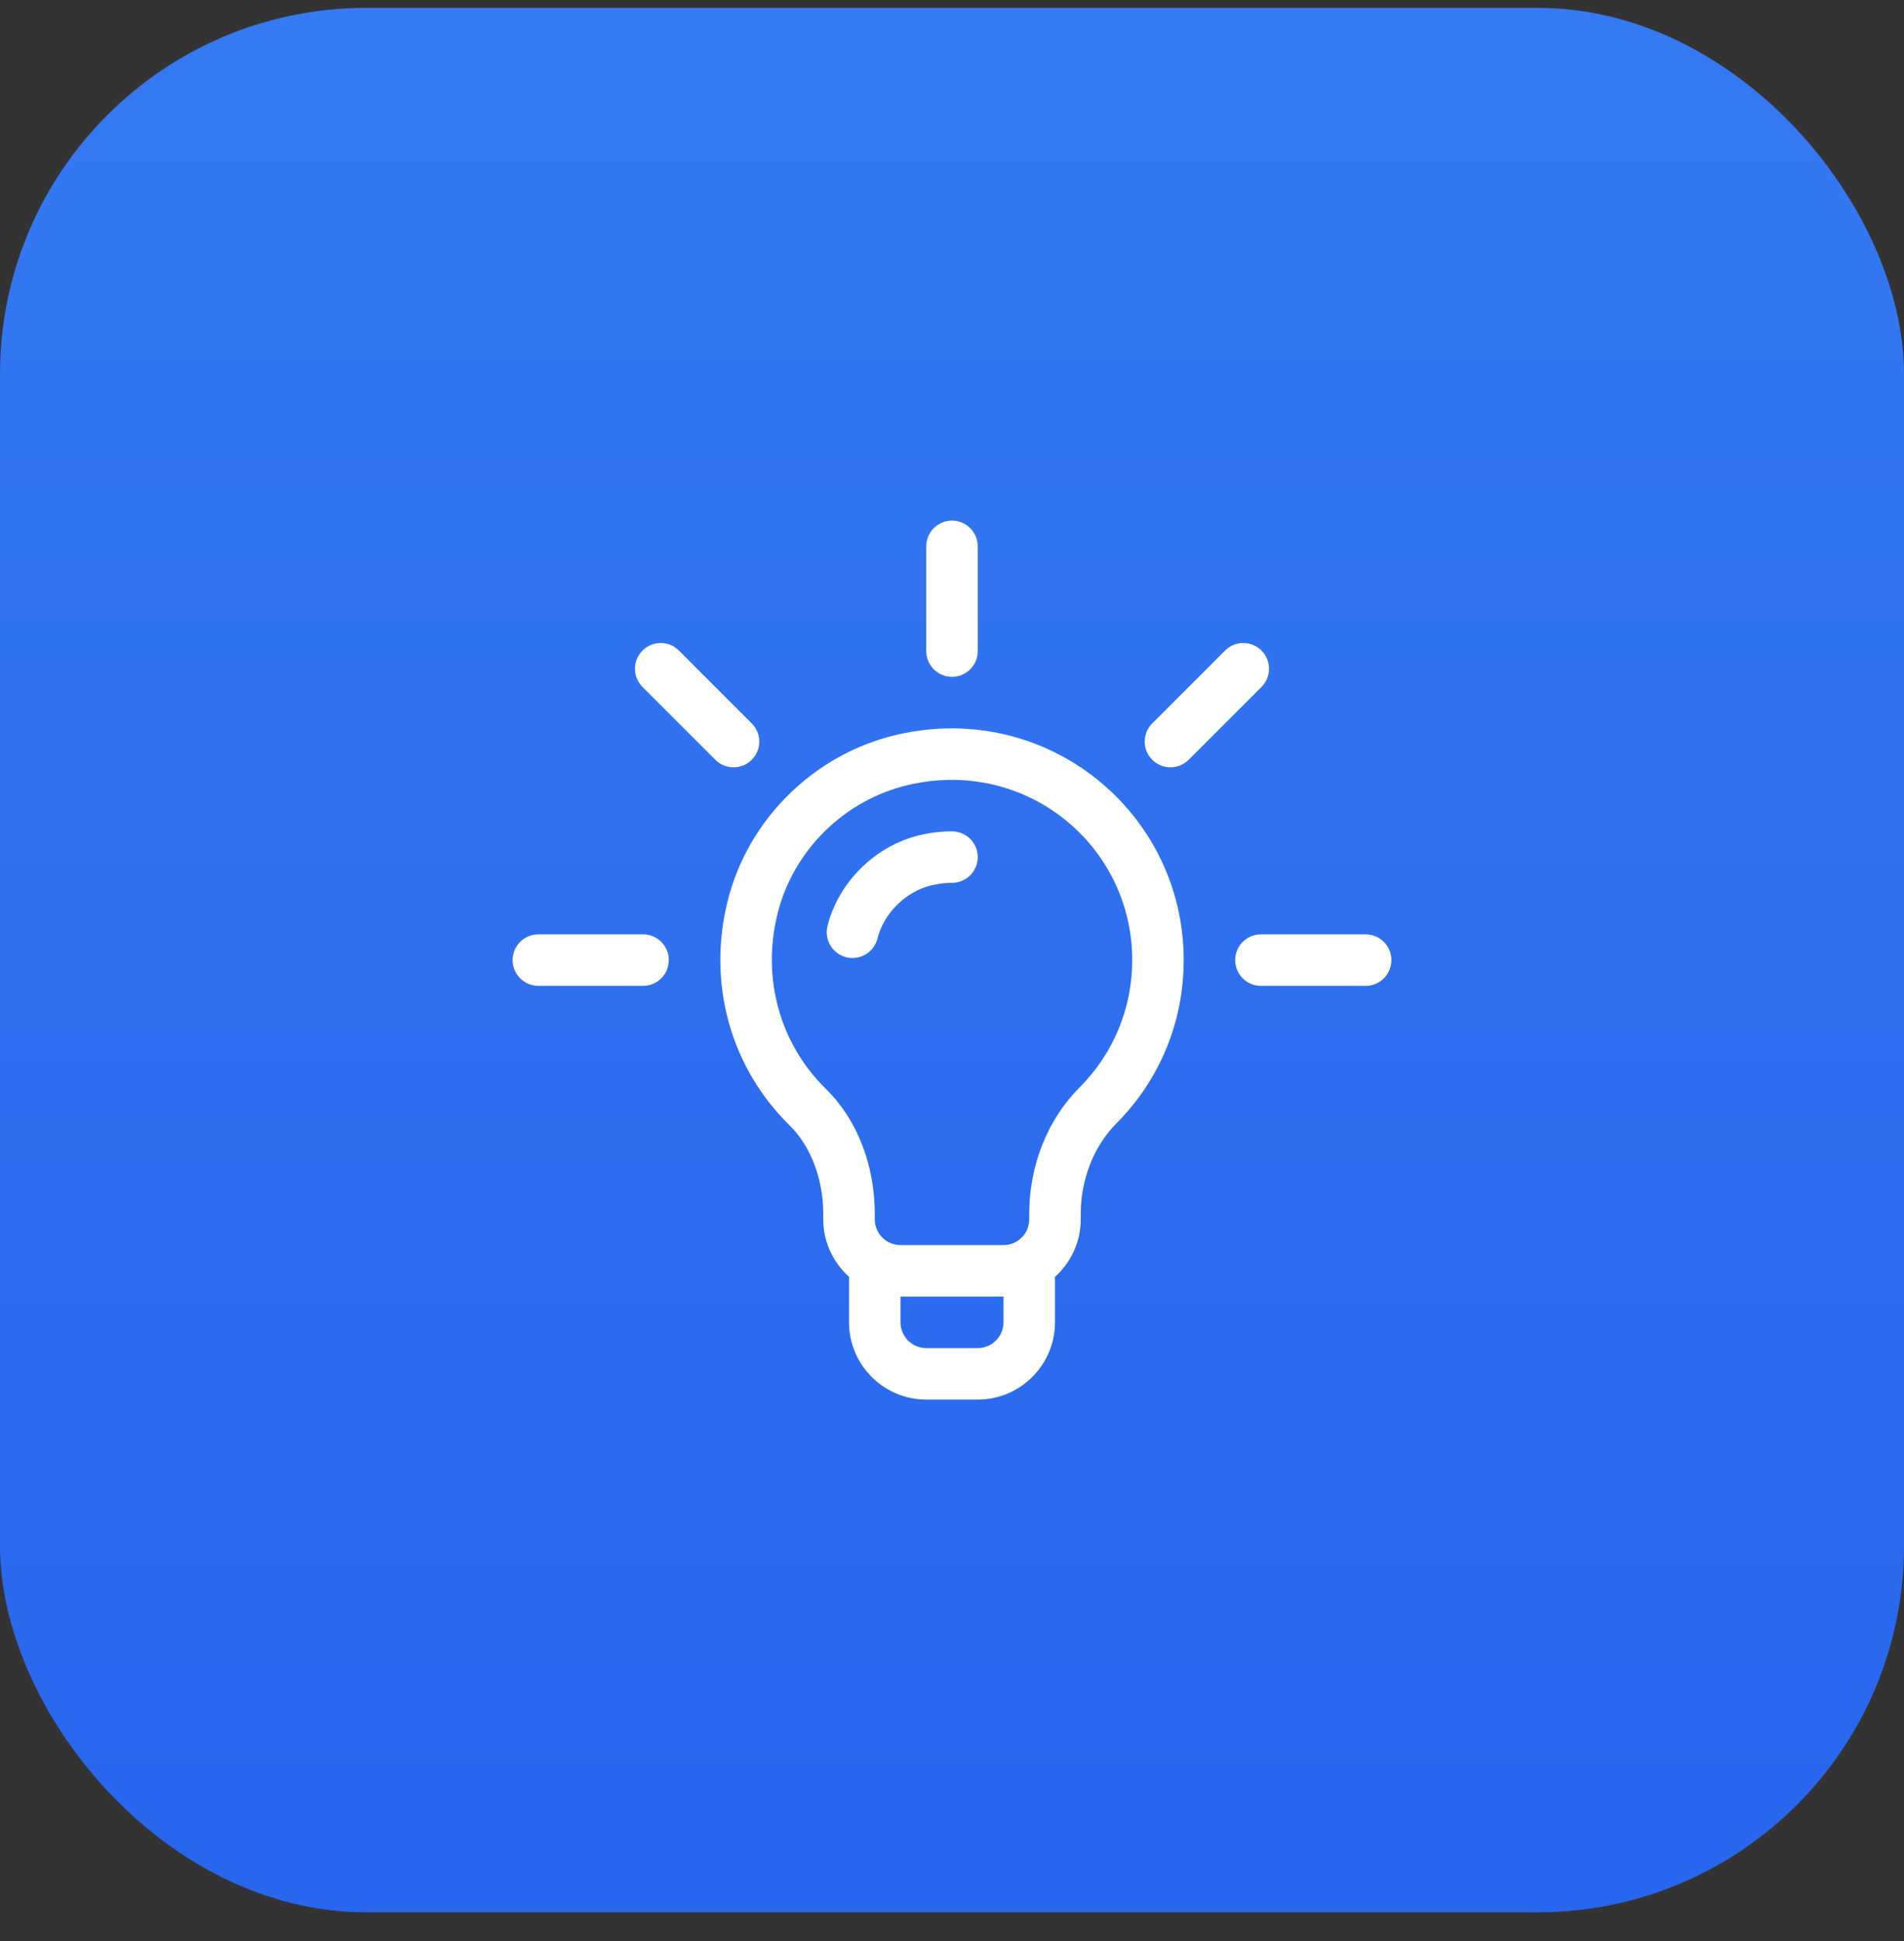 <svg width="52" height="53" viewBox="0 0 52 53" fill="none" xmlns="http://www.w3.org/2000/svg">
<rect x="0" y="0" width="52" height="53" fill="#333333" stroke="none"/>
<rect y="0.215" width="52" height="52" rx="10" fill="url(#paint0_linear_224_1075)"/>
<g clip-path="url(#clip0_224_1075)">
<path d="M24.487 20.064C22.235 20.588 20.423 22.374 19.87 24.612C19.315 26.857 19.95 29.146 21.57 30.734C22.142 31.296 22.484 32.196 22.484 33.142V33.294C22.484 33.917 22.756 34.477 23.188 34.864V36.106C23.188 37.269 24.134 38.215 25.297 38.215H26.703C27.866 38.215 28.812 37.269 28.812 36.106V34.864C29.244 34.477 29.516 33.917 29.516 33.294V33.14C29.516 32.208 29.876 31.29 30.48 30.685C31.672 29.491 32.328 27.903 32.328 26.215C32.328 22.18 28.589 19.107 24.487 20.064ZM27.406 36.106C27.406 36.494 27.091 36.809 26.703 36.809H25.297C24.909 36.809 24.594 36.494 24.594 36.106V35.403H27.406V36.106ZM29.484 29.692C28.61 30.567 28.109 31.824 28.109 33.14V33.294C28.109 33.681 27.794 33.997 27.406 33.997H24.594C24.206 33.997 23.891 33.681 23.891 33.294V33.142C23.891 31.806 23.404 30.563 22.554 29.73C21.294 28.494 20.8 26.707 21.235 24.949C21.663 23.219 23.064 21.839 24.806 21.433C28.025 20.682 30.922 23.085 30.922 26.215C30.922 27.528 30.411 28.763 29.484 29.692ZM20.531 19.752L18.542 17.763C18.268 17.489 17.822 17.489 17.548 17.763C17.273 18.038 17.273 18.483 17.548 18.758L19.537 20.746C19.811 21.021 20.256 21.021 20.531 20.746C20.805 20.472 20.805 20.026 20.531 19.752ZM17.562 25.512H14.703C14.315 25.512 14 25.827 14 26.215C14 26.604 14.315 26.919 14.703 26.919H17.562C17.951 26.919 18.266 26.604 18.266 26.215C18.266 25.827 17.951 25.512 17.562 25.512ZM37.297 25.512H34.438C34.049 25.512 33.734 25.827 33.734 26.215C33.734 26.604 34.049 26.919 34.438 26.919H37.297C37.685 26.919 38 26.604 38 26.215C38 25.827 37.685 25.512 37.297 25.512ZM34.452 17.763C34.178 17.489 33.733 17.489 33.458 17.763L31.469 19.752C31.195 20.026 31.195 20.472 31.469 20.746C31.744 21.021 32.189 21.021 32.463 20.746L34.452 18.758C34.727 18.483 34.727 18.038 34.452 17.763ZM26 14.215C25.612 14.215 25.297 14.53 25.297 14.918V17.778C25.297 18.166 25.612 18.481 26 18.481C26.388 18.481 26.703 18.166 26.703 17.778V14.918C26.703 14.53 26.388 14.215 26 14.215Z" fill="white"/>
<path d="M26 22.7C25.711 22.7 25.417 22.734 25.125 22.803C23.913 23.085 22.898 24.084 22.6 25.286C22.506 25.663 22.736 26.044 23.113 26.138C23.49 26.231 23.871 26.001 23.965 25.625C24.136 24.933 24.745 24.335 25.446 24.172C25.632 24.128 25.819 24.106 26 24.106C26.388 24.106 26.703 23.791 26.703 23.403C26.703 23.015 26.388 22.7 26 22.7Z" fill="white"/>
</g>
<defs>
<linearGradient id="paint0_linear_224_1075" x1="26" y1="0.215" x2="26" y2="52.215" gradientUnits="userSpaceOnUse">
<stop stop-color="#3579F3"/>
<stop offset="1" stop-color="#2766ED"/>
</linearGradient>
<clipPath id="clip0_224_1075">
<rect width="24" height="24" fill="white" transform="translate(14 14.215)"/>
</clipPath>
</defs>
</svg>
